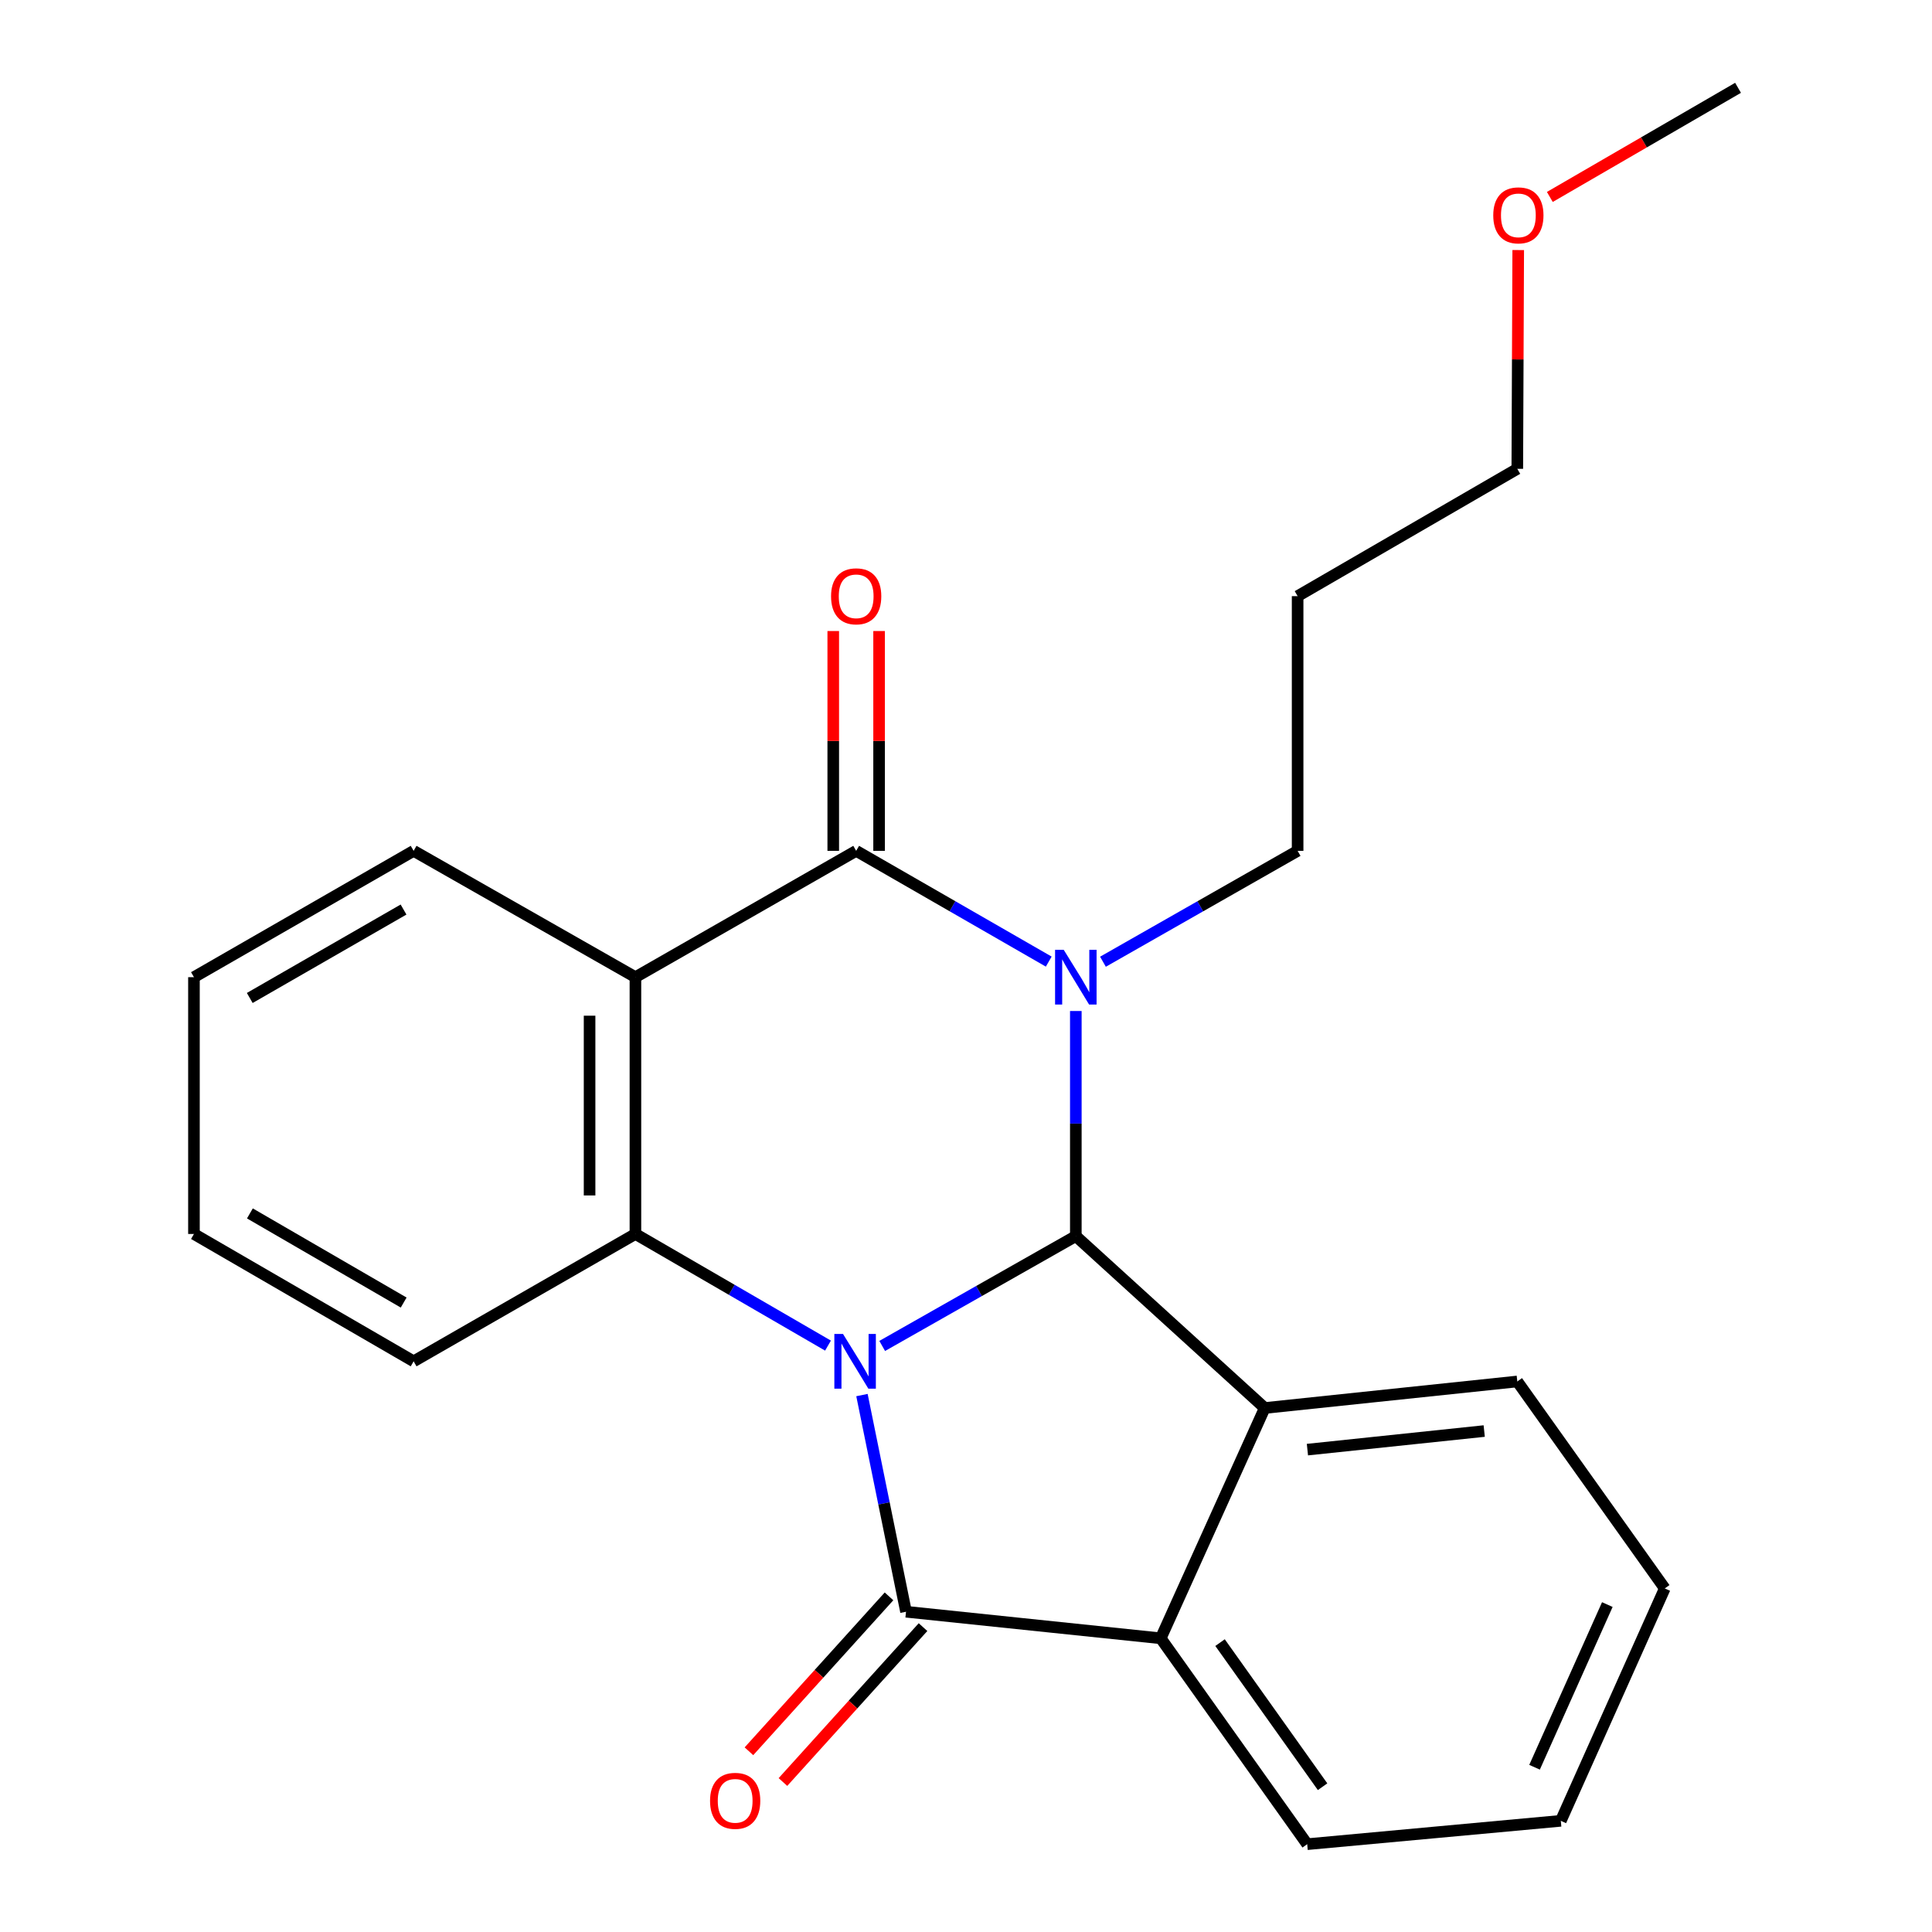 <?xml version='1.0' encoding='iso-8859-1'?>
<svg version='1.1' baseProfile='full'
              xmlns='http://www.w3.org/2000/svg'
                      xmlns:rdkit='http://www.rdkit.org/xml'
                      xmlns:xlink='http://www.w3.org/1999/xlink'
                  xml:space='preserve'
width='1000px' height='1000px' viewBox='0 0 1000 1000'>
<!-- END OF HEADER -->
<rect style='opacity:1.0;fill:#FFFFFF;stroke:none' width='1000' height='1000' x='0' y='0'> </rect>
<path class='bond-0' d='M 456.624,696.66 L 506.735,668.228' style='fill:none;fill-rule:evenodd;stroke:#0000FF;stroke-width:6px;stroke-linecap:butt;stroke-linejoin:miter;stroke-opacity:1' />
<path class='bond-0' d='M 506.735,668.228 L 556.846,639.795' style='fill:none;fill-rule:evenodd;stroke:#000000;stroke-width:6px;stroke-linecap:butt;stroke-linejoin:miter;stroke-opacity:1' />
<path class='bond-2' d='M 446.151,722.084 L 457.552,778.16' style='fill:none;fill-rule:evenodd;stroke:#0000FF;stroke-width:6px;stroke-linecap:butt;stroke-linejoin:miter;stroke-opacity:1' />
<path class='bond-2' d='M 457.552,778.16 L 468.953,834.235' style='fill:none;fill-rule:evenodd;stroke:#000000;stroke-width:6px;stroke-linecap:butt;stroke-linejoin:miter;stroke-opacity:1' />
<path class='bond-5' d='M 428.574,696.486 L 378.734,667.594' style='fill:none;fill-rule:evenodd;stroke:#0000FF;stroke-width:6px;stroke-linecap:butt;stroke-linejoin:miter;stroke-opacity:1' />
<path class='bond-5' d='M 378.734,667.594 L 328.895,638.701' style='fill:none;fill-rule:evenodd;stroke:#000000;stroke-width:6px;stroke-linecap:butt;stroke-linejoin:miter;stroke-opacity:1' />
<path class='bond-1' d='M 556.846,639.795 L 556.846,581.546' style='fill:none;fill-rule:evenodd;stroke:#000000;stroke-width:6px;stroke-linecap:butt;stroke-linejoin:miter;stroke-opacity:1' />
<path class='bond-1' d='M 556.846,581.546 L 556.846,523.298' style='fill:none;fill-rule:evenodd;stroke:#0000FF;stroke-width:6px;stroke-linecap:butt;stroke-linejoin:miter;stroke-opacity:1' />
<path class='bond-6' d='M 556.846,639.795 L 654.626,728.782' style='fill:none;fill-rule:evenodd;stroke:#000000;stroke-width:6px;stroke-linecap:butt;stroke-linejoin:miter;stroke-opacity:1' />
<path class='bond-10' d='M 570.889,497.789 L 621.268,469.094' style='fill:none;fill-rule:evenodd;stroke:#0000FF;stroke-width:6px;stroke-linecap:butt;stroke-linejoin:miter;stroke-opacity:1' />
<path class='bond-10' d='M 621.268,469.094 L 671.646,440.399' style='fill:none;fill-rule:evenodd;stroke:#000000;stroke-width:6px;stroke-linecap:butt;stroke-linejoin:miter;stroke-opacity:1' />
<path class='bond-24' d='M 542.827,497.725 L 492.991,469.062' style='fill:none;fill-rule:evenodd;stroke:#0000FF;stroke-width:6px;stroke-linecap:butt;stroke-linejoin:miter;stroke-opacity:1' />
<path class='bond-24' d='M 492.991,469.062 L 443.154,440.399' style='fill:none;fill-rule:evenodd;stroke:#000000;stroke-width:6px;stroke-linecap:butt;stroke-linejoin:miter;stroke-opacity:1' />
<path class='bond-7' d='M 468.953,834.235 L 600.786,847.985' style='fill:none;fill-rule:evenodd;stroke:#000000;stroke-width:6px;stroke-linecap:butt;stroke-linejoin:miter;stroke-opacity:1' />
<path class='bond-8' d='M 460.153,826.277 L 423.902,866.366' style='fill:none;fill-rule:evenodd;stroke:#000000;stroke-width:6px;stroke-linecap:butt;stroke-linejoin:miter;stroke-opacity:1' />
<path class='bond-8' d='M 423.902,866.366 L 387.65,906.454' style='fill:none;fill-rule:evenodd;stroke:#FF0000;stroke-width:6px;stroke-linecap:butt;stroke-linejoin:miter;stroke-opacity:1' />
<path class='bond-8' d='M 477.754,842.193 L 441.502,882.282' style='fill:none;fill-rule:evenodd;stroke:#000000;stroke-width:6px;stroke-linecap:butt;stroke-linejoin:miter;stroke-opacity:1' />
<path class='bond-8' d='M 441.502,882.282 L 405.251,922.37' style='fill:none;fill-rule:evenodd;stroke:#FF0000;stroke-width:6px;stroke-linecap:butt;stroke-linejoin:miter;stroke-opacity:1' />
<path class='bond-3' d='M 443.154,440.399 L 328.895,505.787' style='fill:none;fill-rule:evenodd;stroke:#000000;stroke-width:6px;stroke-linecap:butt;stroke-linejoin:miter;stroke-opacity:1' />
<path class='bond-9' d='M 455.019,440.399 L 455.019,383.51' style='fill:none;fill-rule:evenodd;stroke:#000000;stroke-width:6px;stroke-linecap:butt;stroke-linejoin:miter;stroke-opacity:1' />
<path class='bond-9' d='M 455.019,383.51 L 455.019,326.622' style='fill:none;fill-rule:evenodd;stroke:#FF0000;stroke-width:6px;stroke-linecap:butt;stroke-linejoin:miter;stroke-opacity:1' />
<path class='bond-9' d='M 431.289,440.399 L 431.289,383.51' style='fill:none;fill-rule:evenodd;stroke:#000000;stroke-width:6px;stroke-linecap:butt;stroke-linejoin:miter;stroke-opacity:1' />
<path class='bond-9' d='M 431.289,383.51 L 431.289,326.622' style='fill:none;fill-rule:evenodd;stroke:#FF0000;stroke-width:6px;stroke-linecap:butt;stroke-linejoin:miter;stroke-opacity:1' />
<path class='bond-4' d='M 328.895,505.787 L 328.895,638.701' style='fill:none;fill-rule:evenodd;stroke:#000000;stroke-width:6px;stroke-linecap:butt;stroke-linejoin:miter;stroke-opacity:1' />
<path class='bond-4' d='M 305.165,525.724 L 305.165,618.764' style='fill:none;fill-rule:evenodd;stroke:#000000;stroke-width:6px;stroke-linecap:butt;stroke-linejoin:miter;stroke-opacity:1' />
<path class='bond-11' d='M 328.895,505.787 L 214.095,440.399' style='fill:none;fill-rule:evenodd;stroke:#000000;stroke-width:6px;stroke-linecap:butt;stroke-linejoin:miter;stroke-opacity:1' />
<path class='bond-12' d='M 328.895,638.701 L 214.095,704.617' style='fill:none;fill-rule:evenodd;stroke:#000000;stroke-width:6px;stroke-linecap:butt;stroke-linejoin:miter;stroke-opacity:1' />
<path class='bond-13' d='M 654.626,728.782 L 785.352,715.045' style='fill:none;fill-rule:evenodd;stroke:#000000;stroke-width:6px;stroke-linecap:butt;stroke-linejoin:miter;stroke-opacity:1' />
<path class='bond-13' d='M 676.715,750.322 L 768.223,740.706' style='fill:none;fill-rule:evenodd;stroke:#000000;stroke-width:6px;stroke-linecap:butt;stroke-linejoin:miter;stroke-opacity:1' />
<path class='bond-23' d='M 654.626,728.782 L 600.786,847.985' style='fill:none;fill-rule:evenodd;stroke:#000000;stroke-width:6px;stroke-linecap:butt;stroke-linejoin:miter;stroke-opacity:1' />
<path class='bond-14' d='M 600.786,847.985 L 676.603,954.545' style='fill:none;fill-rule:evenodd;stroke:#000000;stroke-width:6px;stroke-linecap:butt;stroke-linejoin:miter;stroke-opacity:1' />
<path class='bond-14' d='M 631.494,850.212 L 684.566,924.804' style='fill:none;fill-rule:evenodd;stroke:#000000;stroke-width:6px;stroke-linecap:butt;stroke-linejoin:miter;stroke-opacity:1' />
<path class='bond-15' d='M 671.646,440.399 L 671.646,308.566' style='fill:none;fill-rule:evenodd;stroke:#000000;stroke-width:6px;stroke-linecap:butt;stroke-linejoin:miter;stroke-opacity:1' />
<path class='bond-25' d='M 214.095,440.399 L 100.389,505.787' style='fill:none;fill-rule:evenodd;stroke:#000000;stroke-width:6px;stroke-linecap:butt;stroke-linejoin:miter;stroke-opacity:1' />
<path class='bond-25' d='M 208.869,470.778 L 129.275,516.55' style='fill:none;fill-rule:evenodd;stroke:#000000;stroke-width:6px;stroke-linecap:butt;stroke-linejoin:miter;stroke-opacity:1' />
<path class='bond-21' d='M 214.095,704.617 L 100.389,638.701' style='fill:none;fill-rule:evenodd;stroke:#000000;stroke-width:6px;stroke-linecap:butt;stroke-linejoin:miter;stroke-opacity:1' />
<path class='bond-21' d='M 208.94,674.2 L 129.346,628.059' style='fill:none;fill-rule:evenodd;stroke:#000000;stroke-width:6px;stroke-linecap:butt;stroke-linejoin:miter;stroke-opacity:1' />
<path class='bond-20' d='M 785.352,715.045 L 861.683,822.172' style='fill:none;fill-rule:evenodd;stroke:#000000;stroke-width:6px;stroke-linecap:butt;stroke-linejoin:miter;stroke-opacity:1' />
<path class='bond-22' d='M 676.603,954.545 L 807.869,942.456' style='fill:none;fill-rule:evenodd;stroke:#000000;stroke-width:6px;stroke-linecap:butt;stroke-linejoin:miter;stroke-opacity:1' />
<path class='bond-17' d='M 671.646,308.566 L 785.352,242.663' style='fill:none;fill-rule:evenodd;stroke:#000000;stroke-width:6px;stroke-linecap:butt;stroke-linejoin:miter;stroke-opacity:1' />
<path class='bond-16' d='M 785.829,129.426 L 785.59,186.044' style='fill:none;fill-rule:evenodd;stroke:#FF0000;stroke-width:6px;stroke-linecap:butt;stroke-linejoin:miter;stroke-opacity:1' />
<path class='bond-16' d='M 785.59,186.044 L 785.352,242.663' style='fill:none;fill-rule:evenodd;stroke:#000000;stroke-width:6px;stroke-linecap:butt;stroke-linejoin:miter;stroke-opacity:1' />
<path class='bond-18' d='M 802.191,101.941 L 850.901,73.698' style='fill:none;fill-rule:evenodd;stroke:#FF0000;stroke-width:6px;stroke-linecap:butt;stroke-linejoin:miter;stroke-opacity:1' />
<path class='bond-18' d='M 850.901,73.698 L 899.611,45.455' style='fill:none;fill-rule:evenodd;stroke:#000000;stroke-width:6px;stroke-linecap:butt;stroke-linejoin:miter;stroke-opacity:1' />
<path class='bond-19' d='M 100.389,505.787 L 100.389,638.701' style='fill:none;fill-rule:evenodd;stroke:#000000;stroke-width:6px;stroke-linecap:butt;stroke-linejoin:miter;stroke-opacity:1' />
<path class='bond-26' d='M 861.683,822.172 L 807.869,942.456' style='fill:none;fill-rule:evenodd;stroke:#000000;stroke-width:6px;stroke-linecap:butt;stroke-linejoin:miter;stroke-opacity:1' />
<path class='bond-26' d='M 831.95,830.524 L 794.28,914.723' style='fill:none;fill-rule:evenodd;stroke:#000000;stroke-width:6px;stroke-linecap:butt;stroke-linejoin:miter;stroke-opacity:1' />
<path  class='atom-0' d='M 436.34 690.457
L 445.62 705.457
Q 446.54 706.937, 448.02 709.617
Q 449.5 712.297, 449.58 712.457
L 449.58 690.457
L 453.34 690.457
L 453.34 718.777
L 449.46 718.777
L 439.5 702.377
Q 438.34 700.457, 437.1 698.257
Q 435.9 696.057, 435.54 695.377
L 435.54 718.777
L 431.86 718.777
L 431.86 690.457
L 436.34 690.457
' fill='#0000FF'/>
<path  class='atom-2' d='M 550.586 491.627
L 559.866 506.627
Q 560.786 508.107, 562.266 510.787
Q 563.746 513.467, 563.826 513.627
L 563.826 491.627
L 567.586 491.627
L 567.586 519.947
L 563.706 519.947
L 553.746 503.547
Q 552.586 501.627, 551.346 499.427
Q 550.146 497.227, 549.786 496.547
L 549.786 519.947
L 546.106 519.947
L 546.106 491.627
L 550.586 491.627
' fill='#0000FF'/>
<path  class='atom-9' d='M 367.52 932.108
Q 367.52 925.308, 370.88 921.508
Q 374.24 917.708, 380.52 917.708
Q 386.8 917.708, 390.16 921.508
Q 393.52 925.308, 393.52 932.108
Q 393.52 938.988, 390.12 942.908
Q 386.72 946.788, 380.52 946.788
Q 374.28 946.788, 370.88 942.908
Q 367.52 939.028, 367.52 932.108
M 380.52 943.588
Q 384.84 943.588, 387.16 940.708
Q 389.52 937.788, 389.52 932.108
Q 389.52 926.548, 387.16 923.748
Q 384.84 920.908, 380.52 920.908
Q 376.2 920.908, 373.84 923.708
Q 371.52 926.508, 371.52 932.108
Q 371.52 937.828, 373.84 940.708
Q 376.2 943.588, 380.52 943.588
' fill='#FF0000'/>
<path  class='atom-10' d='M 430.154 308.646
Q 430.154 301.846, 433.514 298.046
Q 436.874 294.246, 443.154 294.246
Q 449.434 294.246, 452.794 298.046
Q 456.154 301.846, 456.154 308.646
Q 456.154 315.526, 452.754 319.446
Q 449.354 323.326, 443.154 323.326
Q 436.914 323.326, 433.514 319.446
Q 430.154 315.566, 430.154 308.646
M 443.154 320.126
Q 447.474 320.126, 449.794 317.246
Q 452.154 314.326, 452.154 308.646
Q 452.154 303.086, 449.794 300.286
Q 447.474 297.446, 443.154 297.446
Q 438.834 297.446, 436.474 300.246
Q 434.154 303.046, 434.154 308.646
Q 434.154 314.366, 436.474 317.246
Q 438.834 320.126, 443.154 320.126
' fill='#FF0000'/>
<path  class='atom-17' d='M 772.905 111.464
Q 772.905 104.664, 776.265 100.864
Q 779.625 97.064, 785.905 97.064
Q 792.185 97.064, 795.545 100.864
Q 798.905 104.664, 798.905 111.464
Q 798.905 118.344, 795.505 122.264
Q 792.105 126.144, 785.905 126.144
Q 779.665 126.144, 776.265 122.264
Q 772.905 118.384, 772.905 111.464
M 785.905 122.944
Q 790.225 122.944, 792.545 120.064
Q 794.905 117.144, 794.905 111.464
Q 794.905 105.904, 792.545 103.104
Q 790.225 100.264, 785.905 100.264
Q 781.585 100.264, 779.225 103.064
Q 776.905 105.864, 776.905 111.464
Q 776.905 117.184, 779.225 120.064
Q 781.585 122.944, 785.905 122.944
' fill='#FF0000'/>
</svg>
